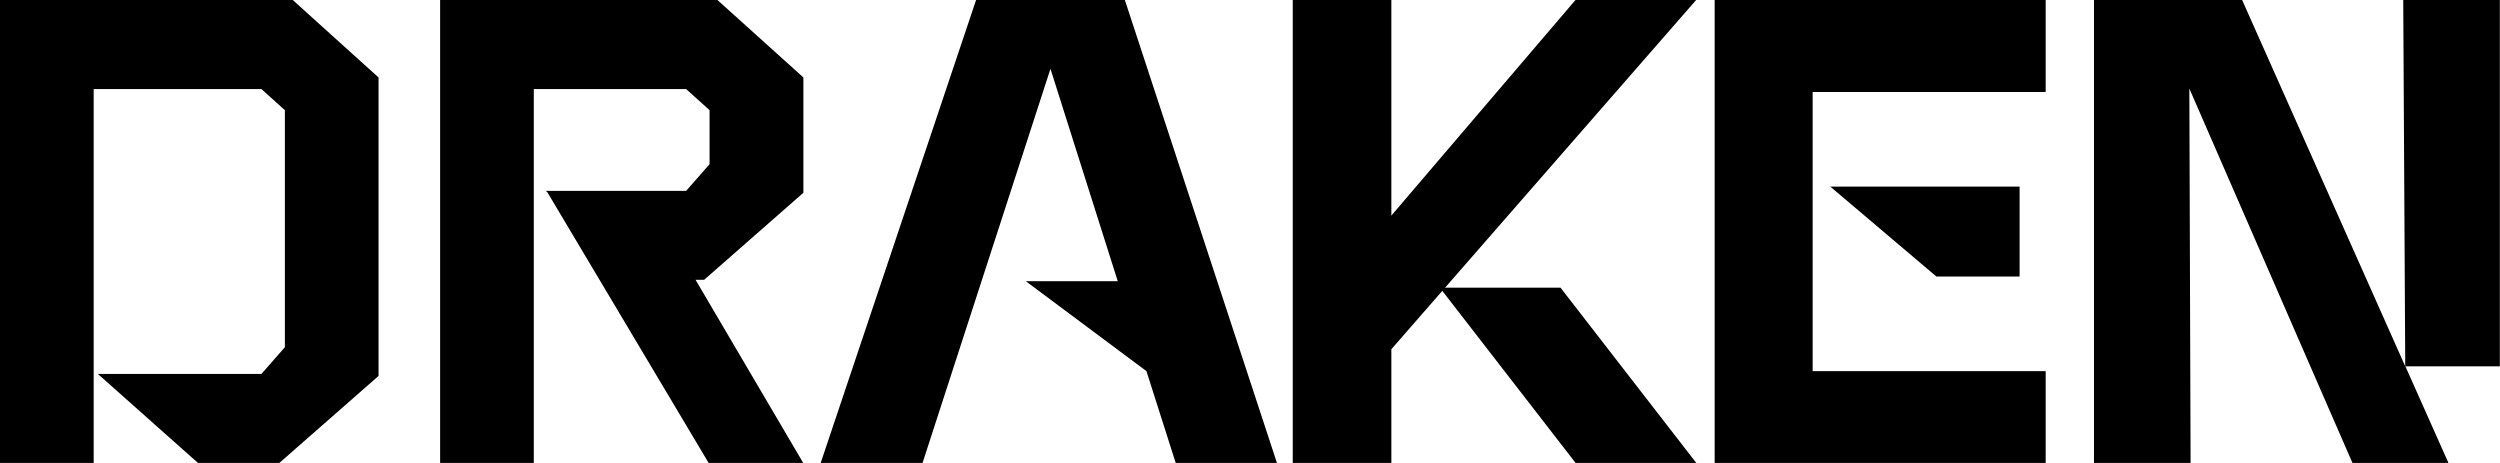 <?xml version="1.0" encoding="UTF-8"?>
<svg xmlns="http://www.w3.org/2000/svg" version="1.1" viewBox="0 0 162 30">
  <!-- Generator: Adobe Illustrator 28.7.0, SVG Export Plug-In . SVG Version: 1.2.0 Build 136)  -->
  <g>
    <g id="Layer_1">
      <path d="M102.1,30l-8.8-11.36h7.82l8.8,11.36h-7.82Z"/>
      <path d="M72.89,0h-9.64l-10.07,30h6.6l8.29-25.54,4.36,13.76h-5.96l7.82,5.83,1.9,5.96h6.56L72.89,0Z"/>
      <path d="M90.16,22.63v7.37h-6.39V0h6.39v13.97L102.09,0h7.82l-19.75,22.63Z"/>
      <path d="M111.11,0h21.45v5.96h-15.1v18.09h15.1v5.96h-21.45V0Z"/>
      <path d="M118.6,12.09h12.27v5.83h-5.39l-6.88-5.83Z"/>
      <path d="M162,23.74h-6.13l2.79,6.26h-6.22l-10.57-24.26.08,24.26h-6.26V0h9.6l10.57,23.74-.13-23.74h6.26v23.74Z"/>
      <path d="M52.06,12.5v-7.48l-5.57-5.02h-17.97v30h6.07V5.77h9.87l1.52,1.37v3.5l-1.52,1.73h-9.05s0,0,0,0h-.04l.1.09,10.45,17.54h6.13l-6.98-11.87h.56l6.43-5.64Z"/>
      <path d="M18.97,0H0v30h6.07V5.77h10.87l1.52,1.37v15.36l-1.52,1.73H6.34l6.49,5.77h5.27l6.43-5.64V5.02L18.97,0Z"/>
    </g>
  </g>
</svg>